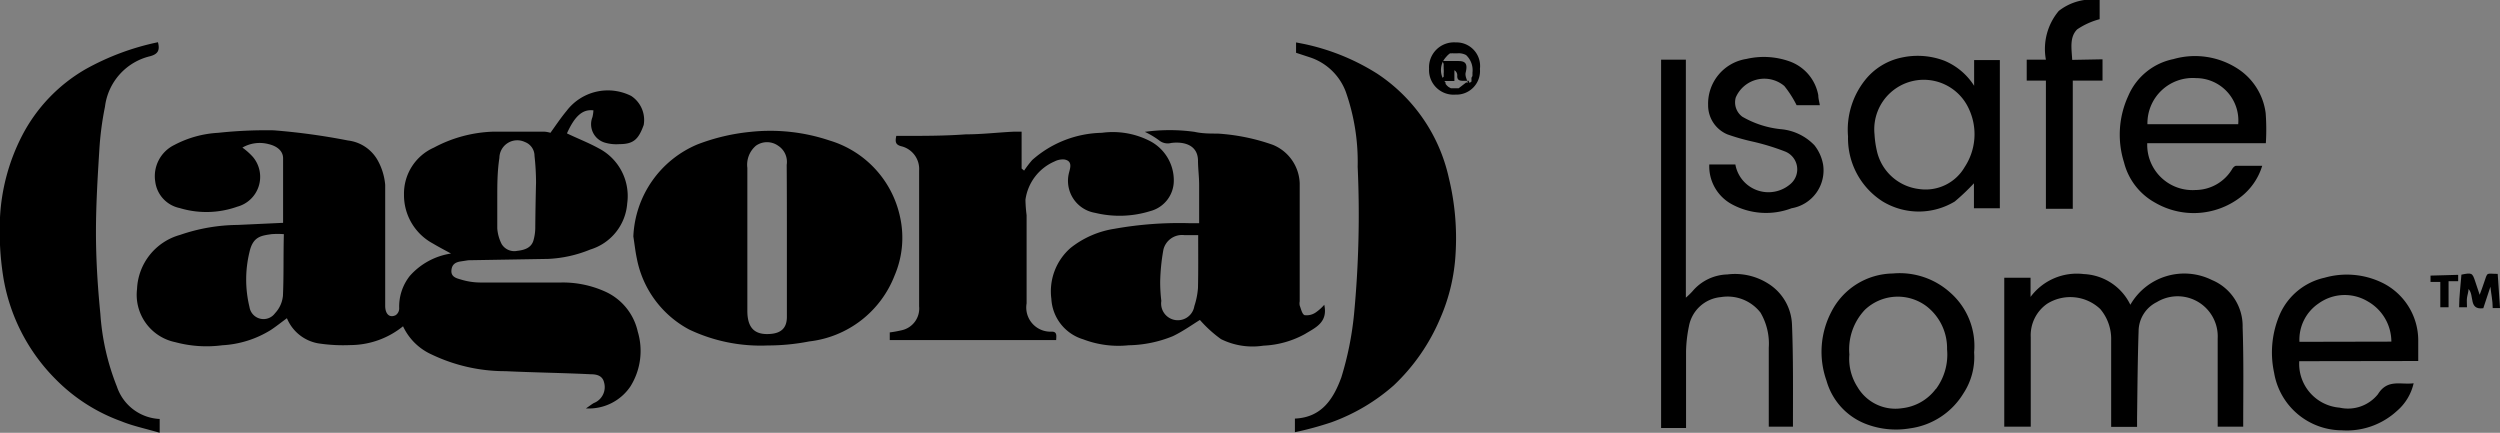 <svg id="Layer_1" data-name="Layer 1" xmlns="http://www.w3.org/2000/svg" viewBox="0 0 130.26 22.55"><rect x="0" y="0" width="130.26" height="22.55" fill="#808080" stroke="none"/><defs><style>.cls-1{fill:#fff;}</style></defs><path d="M31.51,7.43a2.12,2.12,0,0,0,.76.08c.74,0,1-.25,1.27-1A1.5,1.5,0,0,0,32.89,5a2.7,2.7,0,0,0-3.37.78c-.3.36-.56.75-.84,1.14a1.4,1.4,0,0,0-.32-.06c-.89,0-1.78,0-2.66,0a7,7,0,0,0-3.09.83,2.62,2.62,0,0,0-1.56,2.45,2.86,2.86,0,0,0,1.51,2.55c.3.18.61.34.94.52a3.58,3.58,0,0,0-2.15,1.17,2.58,2.58,0,0,0-.55,1.69.43.43,0,0,1-.18.35c-.32.16-.55-.05-.55-.49,0-2.1,0-4.2,0-6.3a3.18,3.18,0,0,0-.41-1.31,2.05,2.05,0,0,0-1.53-1,33.94,33.94,0,0,0-3.87-.53,23.29,23.29,0,0,0-2.89.13,5.52,5.52,0,0,0-2.28.63,1.81,1.81,0,0,0-1,1.92,1.61,1.61,0,0,0,1.27,1.37,4.8,4.8,0,0,0,3-.07,1.61,1.61,0,0,0,.82-2.59,3.44,3.44,0,0,0-.55-.49A1.81,1.81,0,0,1,14,7.51c.42.1.74.34.75.72,0,1.13,0,2.25,0,3.38l-2.37.11a9.43,9.43,0,0,0-3,.52,3.06,3.06,0,0,0-2.24,2.82,2.52,2.52,0,0,0,2,2.77,6.26,6.26,0,0,0,2.44.16,5.34,5.34,0,0,0,2.52-.79c.29-.19.56-.41.85-.62a2.17,2.17,0,0,0,1.63,1.31,8.67,8.67,0,0,0,1.69.09A4.39,4.39,0,0,0,21,17a3,3,0,0,0,1.49,1.47,8.88,8.88,0,0,0,3.85.87c1.48.07,3,.09,4.43.16.28,0,.61.05.7.41A.89.89,0,0,1,30.94,21c-.12.07-.22.15-.41.28a2.61,2.61,0,0,0,2.32-1.15,3.49,3.49,0,0,0,.38-2.85,3,3,0,0,0-1.66-2.07,5.36,5.36,0,0,0-2.35-.49c-1.38,0-2.76,0-4.13,0A3.52,3.52,0,0,1,24,14.56c-.21-.06-.5-.13-.48-.46s.22-.44.49-.48l.39-.06,4.16-.07A6.53,6.53,0,0,0,30.76,13a2.72,2.72,0,0,0,1.92-2.4,2.8,2.8,0,0,0-1.5-2.88c-.53-.29-1.1-.51-1.64-.77.41-.91.82-1.27,1.38-1.2a2.11,2.11,0,0,1-.05.35A1,1,0,0,0,31.51,7.43Zm-16.77,8a1.53,1.53,0,0,1-.41.89A.74.74,0,0,1,13,16a6.05,6.05,0,0,1,0-2.87c.18-.81.61-.85,1.15-.93a4.54,4.54,0,0,1,.64,0C14.76,13.35,14.79,14.41,14.74,15.47Zm13.15-3.64a2.5,2.5,0,0,1-.09.72c-.11.41-.48.52-.85.56a.77.77,0,0,1-.81-.35,2.14,2.14,0,0,1-.23-.82c0-.51,0-1,0-1.55h0c0-.71,0-1.41.11-2.12a.93.93,0,0,1,1.33-.83.77.77,0,0,1,.5.72,13,13,0,0,1,.08,1.39Q27.9,10.69,27.89,11.83Z"/><path d="M46.9,11.32a5.31,5.31,0,0,0-3.68-4,9.69,9.69,0,0,0-4.11-.45,10.57,10.57,0,0,0-2.76.65A5.45,5.45,0,0,0,33,12.32c.06.38.1.76.18,1.14a5.33,5.33,0,0,0,2.73,3.71A8.67,8.67,0,0,0,40,18a11.22,11.22,0,0,0,2.16-.21,5.43,5.43,0,0,0,4.45-3.43A5,5,0,0,0,46.9,11.32ZM41,12.6v3.91c0,.58-.3.85-.87.89-.82.06-1.19-.32-1.19-1.21,0-2.48,0-5,0-7.44a1.3,1.3,0,0,1,.45-1.16,1,1,0,0,1,1.15,0,1,1,0,0,1,.45,1C41,9.9,41,11.25,41,12.6Z"/><path d="M69,15.88a2.38,2.38,0,0,1-.46.41.83.83,0,0,1-.57.13c-.13-.06-.18-.32-.25-.5a.55.55,0,0,1,0-.22c0-2,0-4.1,0-6.15a2.25,2.25,0,0,0-1.39-2,10.54,10.54,0,0,0-2.89-.59c-.4,0-.8,0-1.2-.09a9.42,9.42,0,0,0-2.59,0,4.38,4.38,0,0,1,.74.44.71.71,0,0,0,.63.14c.6-.08,1.38.06,1.4.9,0,.43.06.85.06,1.28,0,.65,0,1.31,0,2H62a19.17,19.17,0,0,0-3.93.29,4.86,4.86,0,0,0-2.29,1,3,3,0,0,0-1,2.65,2.33,2.33,0,0,0,1.66,2.11,5.14,5.14,0,0,0,2.37.31,6.37,6.37,0,0,0,2.29-.47c.51-.24,1-.59,1.42-.85a6.47,6.47,0,0,0,1.1,1,3.7,3.7,0,0,0,2.21.34A4.89,4.89,0,0,0,68,17.4C68.54,17.07,69.2,16.8,69,15.88ZM62.42,15a3.91,3.91,0,0,1-.19.95.87.87,0,1,1-1.72-.27,8.18,8.18,0,0,1-.06-1A10.52,10.52,0,0,1,60.62,13a1,1,0,0,1,1.08-.75c.22,0,.46,0,.73,0C62.43,13.19,62.44,14.08,62.42,15Z"/><path d="M61.16,9.41A1.64,1.64,0,0,1,59.93,11a5.38,5.38,0,0,1-2.87.09A1.69,1.69,0,0,1,55.7,9c.06-.24.2-.61-.24-.69a.94.94,0,0,0-.51.1,2.55,2.55,0,0,0-1.52,2,7.36,7.36,0,0,0,.06.8c0,1.53,0,3.07,0,4.6a1.26,1.26,0,0,0,1.31,1.47c.29,0,.24.22.23.44H46.36v-.4a6,6,0,0,0,.61-.11,1.16,1.16,0,0,0,.92-1.25c0-2.35,0-4.71,0-7.07A1.22,1.22,0,0,0,47,7.63c-.36-.08-.36-.25-.3-.55h.39c1.07,0,2.15,0,3.23-.08.84,0,1.68-.1,2.51-.14.12,0,.24,0,.4,0V8.78l.13.11a5.7,5.7,0,0,1,.42-.55,5.63,5.63,0,0,1,3.63-1.42,4.23,4.23,0,0,1,2.45.4A2.31,2.31,0,0,1,61.16,9.41Z"/><path d="M75.84,13.24a9.72,9.72,0,0,1-.8,3.35,10.29,10.29,0,0,1-2.42,3.49A10.1,10.1,0,0,1,69.38,22a17.13,17.13,0,0,1-1.91.52v-.71c1.38-.06,2-1,2.42-2.15a16.59,16.59,0,0,0,.66-3.28,54.87,54.87,0,0,0,.19-7.69,11,11,0,0,0-.62-3.91A3,3,0,0,0,68.29,3l-.76-.25V2.21l.41.08a11.6,11.6,0,0,1,3.82,1.55,8.77,8.77,0,0,1,3.73,5.43A13.25,13.25,0,0,1,75.84,13.24Z"/><path d="M8.32,21.83v.72c-.7-.21-1.39-.35-2-.6a9.16,9.16,0,0,1-3.42-2.19A9.76,9.76,0,0,1,.17,14.43,15.31,15.31,0,0,1,0,11.33,10.47,10.47,0,0,1,1.15,7.07a8.52,8.52,0,0,1,3.3-3.46A13.25,13.25,0,0,1,8.23,2.2c.11.42,0,.62-.41.73A3.09,3.09,0,0,0,5.47,5.56a16.07,16.07,0,0,0-.29,2.18C5.09,9.19,5,10.64,5,12.09s.09,2.85.23,4.27a12.43,12.43,0,0,0,.86,3.78A2.47,2.47,0,0,0,8.32,21.83Z"/><path d="M116.88,22.23h-1.33V17.64a2.09,2.09,0,0,0-3.17-1.9,1.7,1.7,0,0,0-.95,1.5c-.05,1.51-.06,3-.08,4.55v.45H110v-.39c0-1.37,0-2.75,0-4.12a2.41,2.41,0,0,0-.57-1.63,2.27,2.27,0,0,0-2.77-.27,2,2,0,0,0-.85,1.74c0,1.42,0,2.83,0,4.24v.42h-1.38V14.47h1.37v1a3,3,0,0,1,2.77-1.19A2.83,2.83,0,0,1,111,15.88a3.24,3.24,0,0,1,4.25-1.29,2.6,2.6,0,0,1,1.6,2.47C116.91,18.77,116.88,20.49,116.88,22.23Z"/><path d="M93.42,22.23H92.16v-.39c0-1.24,0-2.48,0-3.72a3.2,3.2,0,0,0-.43-1.83,2.17,2.17,0,0,0-2.06-.81A1.86,1.86,0,0,0,88,17a7.1,7.1,0,0,0-.15,1.3c0,1.31,0,2.62,0,4h-1.3V3.11h1.29v12.4a3.85,3.85,0,0,0,.35-.34A2.46,2.46,0,0,1,90,14.3a3.22,3.22,0,0,1,2.12.47,2.63,2.63,0,0,1,1.25,2.14C93.44,18.67,93.42,20.44,93.42,22.23Z"/><path d="M102.86,3.13V4.47a3.36,3.36,0,0,0-1.56-1.31A3.92,3.92,0,0,0,99.08,3a3.29,3.29,0,0,0-1.9,1.17,4.16,4.16,0,0,0-.89,2.94,3.9,3.9,0,0,0,1.81,3.39,3.63,3.63,0,0,0,3.75,0,11.33,11.33,0,0,0,1-.95v1.3h1.35V3.13Zm-.49,5.57A2.35,2.35,0,0,1,100,9.85a2.56,2.56,0,0,1-2.21-2A5.06,5.06,0,0,1,97.67,7a2.58,2.58,0,0,1,4.92-1.32A3.11,3.11,0,0,1,102.37,8.7Z"/><path d="M118.05,5.89a3.25,3.25,0,0,0-1.41-2.28,4.09,4.09,0,0,0-3.4-.53A3.26,3.26,0,0,0,110.89,5a4.81,4.81,0,0,0-.22,3.46,3.32,3.32,0,0,0,1.62,2.1,4,4,0,0,0,4.4-.25,3.25,3.25,0,0,0,1.18-1.67c-.48,0-.92,0-1.36,0-.07,0-.16.09-.2.16a2.24,2.24,0,0,1-1.91,1.1,2.36,2.36,0,0,1-2.52-2.44h6.18A11.56,11.56,0,0,0,118.05,5.89Zm-1.43.58h-4.73a2.36,2.36,0,0,1,2.53-2.4A2.21,2.21,0,0,1,116.62,6.47Z"/><path d="M126,18.81c0-.4,0-.74,0-1.08a3.35,3.35,0,0,0-1.88-3,4.23,4.23,0,0,0-3-.26,3.34,3.34,0,0,0-2.31,1.86,5,5,0,0,0-.32,3.09,3.59,3.59,0,0,0,3.52,3,3.86,3.86,0,0,0,2.87-1,2.68,2.68,0,0,0,.88-1.45c-.67.09-1.36-.24-1.86.57a2,2,0,0,1-2,.7,2.29,2.29,0,0,1-2.1-2.42Zm-6.19-1a2.28,2.28,0,0,1,1-2,2.33,2.33,0,0,1,2.57-.1,2.42,2.42,0,0,1,1.22,2.09Z"/><path d="M102.86,18.36a3.7,3.7,0,0,0-1.24-3.11,3.93,3.93,0,0,0-3-1,3.65,3.65,0,0,0-3.2,2,4.49,4.49,0,0,0-.25,3.59,3.4,3.4,0,0,0,2,2.23,4.35,4.35,0,0,0,2.34.25,3.86,3.86,0,0,0,2.79-1.82A3.44,3.44,0,0,0,102.86,18.36Zm-2,1.91a2.54,2.54,0,0,1-1.76,1,2.29,2.29,0,0,1-2.32-1.11,2.71,2.71,0,0,1-.42-1.69,3,3,0,0,1,.81-2.33,2.49,2.49,0,0,1,3.2-.19,2.76,2.76,0,0,1,1.08,2.25A3,3,0,0,1,100.87,20.27Z"/><path d="M93.35,10.85a3.74,3.74,0,0,1-3.1-.2,2.25,2.25,0,0,1-1.19-2.08h1.36a1.75,1.75,0,0,0,2.89,1A1,1,0,0,0,93,7.89a12.09,12.09,0,0,0-1.71-.52A11.06,11.06,0,0,1,90,7a1.64,1.64,0,0,1-1-1.52,2.36,2.36,0,0,1,2-2.41,4,4,0,0,1,2.22.12,2.31,2.31,0,0,1,1.52,1.77c0,.17.05.33.08.52H93.61a5.55,5.55,0,0,0-.64-1,1.62,1.62,0,0,0-2.53.6.93.93,0,0,0,.34,1,5,5,0,0,0,2,.65,2.76,2.76,0,0,1,1.76.84,2.25,2.25,0,0,1,.45,1A2,2,0,0,1,93.35,10.85Z"/><path d="M109.55,3.09V4.2H108v6.68h-1.4V4.2h-1V3.11h1a3.08,3.08,0,0,1,.67-2.54A2.81,2.81,0,0,1,109.4,0V1a3.84,3.84,0,0,0-1.17.53c-.41.41-.29,1-.26,1.59Z"/><path d="M77.11,3.59a1.23,1.23,0,0,0-1.26-1.38,1.3,1.3,0,0,0-1.39,1.37,1.28,1.28,0,0,0,1.38,1.35A1.23,1.23,0,0,0,77.11,3.59Zm-.39.21a.42.42,0,0,1,0,.1l0,.06-.05.09a.43.43,0,0,0,0,.07l0,.07h0s0,0,0,0l0,0,0,.06s0,0,0,0l0,0-.07.05-.07,0-.07,0-.07,0L76,4.6h-.32l-.08,0,0,0-.11-.06,0,0a.69.69,0,0,1-.17-.17l0,0,0-.07h0a1,1,0,0,1,0-1.3h0l.07-.08a1,1,0,0,1,.16-.14l.09,0a.2.2,0,0,1,.08,0l.07,0h.13a.81.81,0,0,1,.47.09A1.08,1.08,0,0,1,76.72,3.8Z"/><path d="M130.26,16.05h-.38c0-.38-.08-.73-.12-1.11-.12.38-.24.74-.37,1.12-.78.1-.45-.67-.77-1,0,.15-.06.31-.08.46s0,.31,0,.49h-.41c0-.58.08-1.14.12-1.7.54-.11.57-.1.72.36.07.2.14.41.23.69.09-.24.16-.42.22-.61.21-.62.11-.48.72-.48Q130.2,15.17,130.26,16.05Z"/><path d="M128.08,14.32v.33l-.5,0v1.36h-.43V14.69l-.51,0v-.33Z"/><polygon class="cls-1" points="75.11 2.87 75.13 2.87 75.12 2.88 75.11 2.87"/><path class="cls-1" d="M76.52,4.19v0h0Z"/><polygon class="cls-1" points="75.12 4.2 75.13 4.21 75.11 4.21 75.12 4.2"/><path class="cls-1" d="M76.53,4.21h0Z"/><path class="cls-1" d="M75.12,4.19h0Z"/><path class="cls-1" d="M75.12,2.89v0h0Z"/><path d="M76.53,4.21h-.3c-.21,0-.32-.06-.3-.29a.31.31,0,0,0-.15-.26c0,.17,0,.35,0,.56h-.72v0a.59.59,0,0,0,0-.08L75.22,4a.24.24,0,0,0,0-.08h0v0a.11.11,0,0,0,0,0,.17.17,0,0,0,0-.07.06.06,0,0,0,0,0,1.31,1.31,0,0,0,0-.28.09.09,0,0,0,0,0,.13.13,0,0,0,0-.06.09.09,0,0,0,0,0v0l0-.1,0-.08a1,1,0,0,0-.07-.15v0H76c.41,0,.46.21.37.59-.06.21.11.48.19.72Z"/></svg>